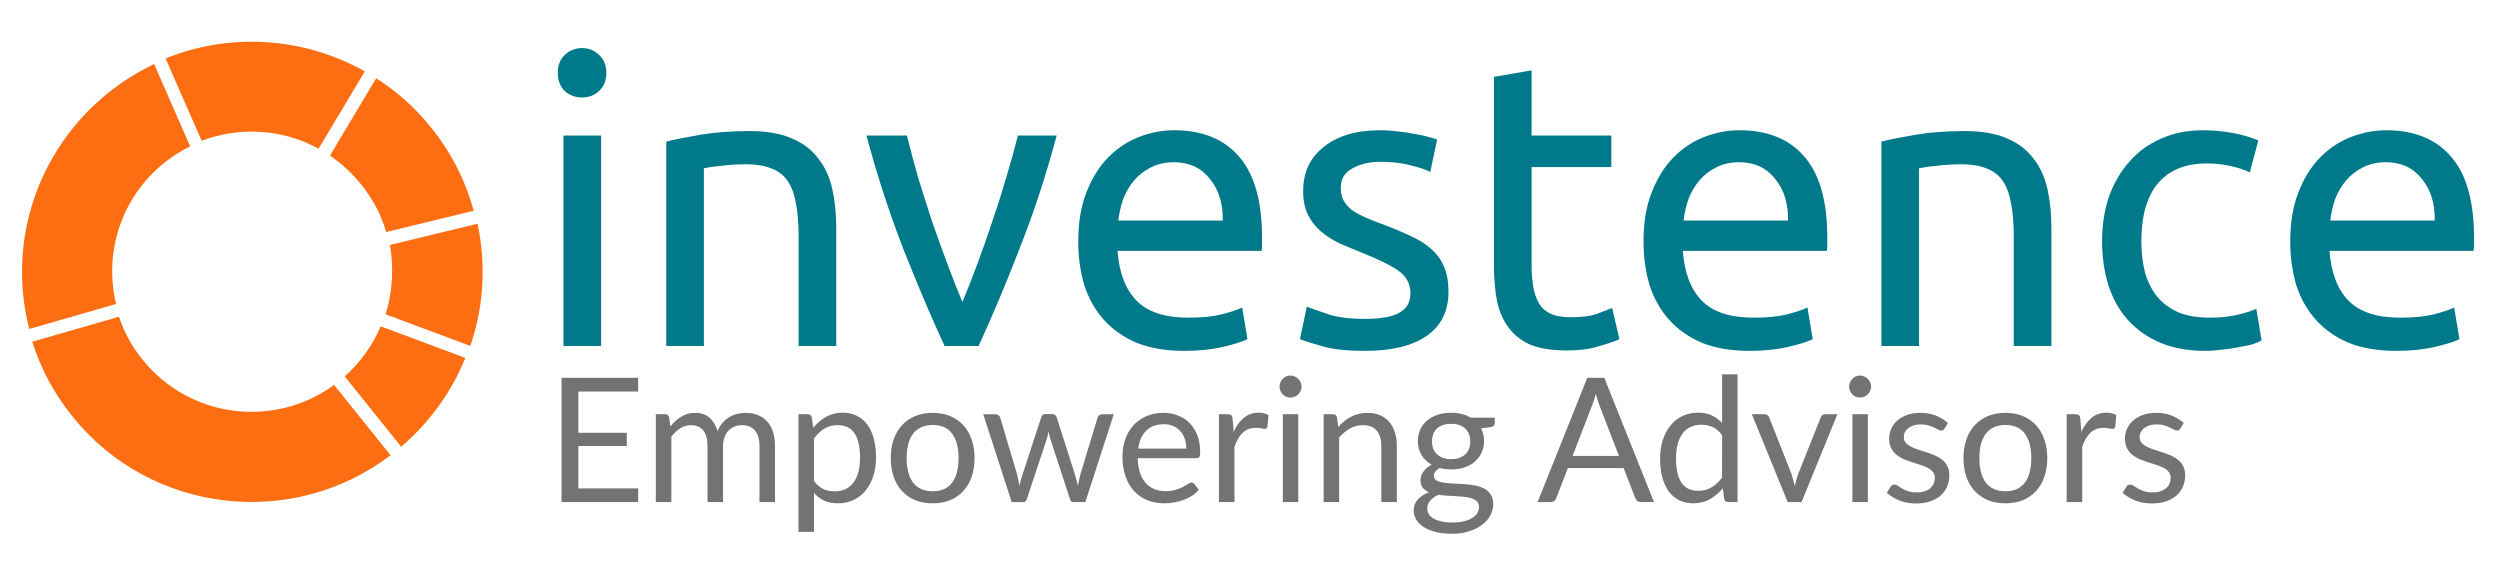 <?xml version="1.0" encoding="UTF-8" standalone="no"?>
<svg
   xmlns:dc="http://purl.org/dc/elements/1.1/"
   xmlns:cc="http://creativecommons.org/ns#"
   xmlns:rdf="http://www.w3.org/1999/02/22-rdf-syntax-ns#"
   xmlns:svg="http://www.w3.org/2000/svg"
   xmlns="http://www.w3.org/2000/svg"
   xmlns:sodipodi="http://sodipodi.sourceforge.net/DTD/sodipodi-0.dtd"
   xmlns:inkscape="http://www.inkscape.org/namespaces/inkscape"
   sodipodi:docname="logo200x45.svg"
   inkscape:version="1.0 (4035a4fb49, 2020-05-01)"
   id="svg2608"
   version="1.1"
   viewBox="0 0 52.917 11.906"
   height="45"
   width="200">
  <defs
     id="defs2602" />
  <sodipodi:namedview
     inkscape:window-maximized="1"
     inkscape:window-y="-8"
     inkscape:window-x="-8"
     inkscape:window-height="1017"
     inkscape:window-width="1920"
     units="px"
     showgrid="false"
     inkscape:document-rotation="0"
     inkscape:current-layer="layer1"
     inkscape:document-units="mm"
     inkscape:cy="130.54759"
     inkscape:cx="210.83394"
     inkscape:zoom="1.88"
     inkscape:pageshadow="2"
     inkscape:pageopacity="0.0"
     borderopacity="1.0"
     bordercolor="#666666"
     pagecolor="#ffffff"
     id="base" />
  <g
     id="layer1"
     inkscape:groupmode="layer"
     inkscape:label="Livello 1">
    <g
       id="g30"
       transform="matrix(-0.076,0.061,-0.061,-0.076,5.333,5.759)">
      <g
         id="g8"
         transform="matrix(1.24,0,0,1.24,25.73,-15.9)">
        <path
           id="path6"
           d="m 69.1,45.3 c 0,3 -0.5,5.8 -1.5,8.4 l 14.6,6.1 C 84,55.2 84.9,50.3 84.9,45.2 84.9,23.4 67.4,5.6 45.7,5 v 15.8 c 13,0.6 23.4,11.3 23.4,24.5 z"
           transform="translate(-65.3,-32.4)"
           style="opacity:1;fill:#fc6e11;fill-rule:nonzero;stroke:none;stroke-width:1;stroke-linecap:butt;stroke-linejoin:miter;stroke-miterlimit:4;stroke-dasharray:none;stroke-dashoffset:0" />
      </g>
      <g
         id="g12"
         transform="matrix(1.24,0,0,1.24,16.87,31.49)">
        <path
           id="path10"
           d="m 44.5,69.8 c -1.8,0 -3.6,-0.2 -5.3,-0.6 l -4.1,15.2 c 3.1,0.7 6.2,1.1 9.4,1.1 15.9,0 30.2,-9.2 36.7,-23.6 L 66.6,55.8 c -3.9,8.3 -12.3,14 -22.1,14 z"
           transform="translate(-58.15,-70.65)"
           style="opacity:1;fill:#fc6e11;fill-rule:nonzero;stroke:none;stroke-width:1;stroke-linecap:butt;stroke-linejoin:miter;stroke-miterlimit:4;stroke-dasharray:none;stroke-dashoffset:0" />
      </g>
      <g
         id="g16"
         transform="matrix(1.24,0,0,1.24,-27.87,29.88)">
        <path
           id="path14"
           d="M 21.9,54.8 7.1,60.3 c 4.6,11.4 14.1,20.1 25.8,23.6 L 37,68.7 C 30.2,66.5 24.6,61.4 21.9,54.8 Z"
           transform="translate(-22.05,-69.35)"
           style="opacity:1;fill:#fc6e11;fill-rule:nonzero;stroke:none;stroke-width:1;stroke-linecap:butt;stroke-linejoin:miter;stroke-miterlimit:4;stroke-dasharray:none;stroke-dashoffset:0" />
      </g>
      <g
         id="g20"
         transform="matrix(1.24,0,0,1.24,-39.09,-1.91)">
        <path
           id="path18"
           d="M 21.8,36 7.5,29.3 c -2.2,5.1 -3.3,10.4 -3.3,16 0,4.4 0.7,8.7 2.1,12.8 L 21.1,52.6 C 20.4,50.3 20,47.8 20,45.2 20,42 20.6,38.8 21.8,36 Z"
           transform="translate(-13,-43.7)"
           style="opacity:1;fill:#fc6e11;fill-rule:nonzero;stroke:none;stroke-width:1;stroke-linecap:butt;stroke-linejoin:miter;stroke-miterlimit:4;stroke-dasharray:none;stroke-dashoffset:0" />
      </g>
      <g
         id="g24"
         transform="matrix(1.24,0,0,1.24,-30.85,-28.18)">
        <path
           id="path22"
           d="M 30.9,24.8 22.8,11.2 C 16.6,15.1 11.7,20.6 8.4,27.1 l 14.3,6.7 c 2,-3.6 4.8,-6.7 8.2,-9 z"
           transform="translate(-19.65,-22.5)"
           style="opacity:1;fill:#fc6e11;fill-rule:nonzero;stroke:none;stroke-width:1;stroke-linecap:butt;stroke-linejoin:miter;stroke-miterlimit:4;stroke-dasharray:none;stroke-dashoffset:0" />
      </g>
      <g
         id="g28"
         transform="matrix(1.24,0,0,1.24,-12.94,-38.28)">
        <path
           id="path26"
           d="M 43.4,5 C 36.9,5.2 30.5,6.9 24.8,10.1 l 8.1,13.6 C 36,22 39.6,21 43.3,20.8 V 5 Z"
           transform="translate(-34.1,-14.35)"
           style="opacity:1;fill:#fc6e11;fill-rule:nonzero;stroke:none;stroke-width:1;stroke-linecap:butt;stroke-linejoin:miter;stroke-miterlimit:4;stroke-dasharray:none;stroke-dashoffset:0" />
      </g>
    </g>
    <g
       id="g36"
       transform="matrix(0.102,0,0,0.102,32.032,4.632)">
      <g
         id="text34"
         style="font-style:normal;font-weight:normal;font-size:84px;font-family:Ubuntu;white-space:pre;opacity:1;fill:#007a8a;fill-rule:nonzero;stroke:none;stroke-width:1;stroke-linecap:butt;stroke-linejoin:miter;stroke-miterlimit:4;stroke-dasharray:none;stroke-dashoffset:0"
         aria-label="investence">
        <path
           id="path50"
           d="m -189.298,26.39 h -7.812 v -43.68 h 7.812 z m -3.948,-51.576 q -2.1,0 -3.612,-1.344 -1.428,-1.428 -1.428,-3.78 0,-2.352 1.428,-3.696 1.512,-1.428 3.612,-1.428 2.1,0 3.528,1.428 1.512,1.344 1.512,3.696 0,2.352 -1.512,3.78 -1.428,1.344 -3.528,1.344 z" />
        <path
           id="path52"
           d="m -175.782,-16.03 q 2.688,-0.672 7.14,-1.428 4.452,-0.756 10.248,-0.756 5.208,0 8.652,1.512 3.444,1.428 5.46,4.116 2.1,2.604 2.94,6.3 0.84,3.696 0.84,8.148 V 26.39 h -7.812 V 3.542 q 0,-4.032 -0.588,-6.888 -0.504,-2.856 -1.764,-4.62 -1.26,-1.764 -3.36,-2.52 -2.1,-0.84 -5.208,-0.84 -1.26,0 -2.604,0.084 -1.344,0.084 -2.604,0.252 -1.176,0.084 -2.184,0.252 -0.924,0.168 -1.344,0.252 v 36.876 h -7.812 z" />
        <path
           id="path54"
           d="m -94.756,-17.29 q -3.276,12.264 -7.728,23.52 -4.368,11.256 -8.484,20.16 h -7.056 q -4.116,-8.904 -8.568,-20.16 -4.368,-11.256 -7.644,-23.52 h 8.4 q 1.008,4.116 2.352,8.82 1.428,4.62 2.94,9.24 1.596,4.536 3.192,8.82 1.596,4.284 3.024,7.644 1.428,-3.36 3.024,-7.644 1.596,-4.284 3.108,-8.82 1.596,-4.62 2.94,-9.24 1.428,-4.704 2.436,-8.82 z" />
        <path
           id="path56"
           d="m -90.28,4.634 q 0,-5.796 1.68,-10.08 1.68,-4.368 4.452,-7.224 2.772,-2.856 6.384,-4.284 3.612,-1.428 7.392,-1.428 8.82,0 13.524,5.544 4.704,5.46 4.704,16.716 0,0.504 0,1.344 0,0.756 -0.084,1.428 h -29.904 q 0.504,6.804 3.948,10.332 3.444,3.528 10.752,3.528 4.116,0 6.888,-0.672 2.856,-0.756 4.284,-1.428 l 1.092,6.552 q -1.428,0.756 -5.04,1.596 -3.528,0.84 -8.064,0.84 -5.712,0 -9.912,-1.68 -4.116,-1.764 -6.804,-4.788 -2.688,-3.024 -4.032,-7.14 -1.26,-4.2 -1.26,-9.156 z m 29.988,-4.284 q 0.084,-5.292 -2.688,-8.652 -2.688,-3.444 -7.476,-3.444 -2.688,0 -4.788,1.092 -2.016,1.008 -3.444,2.688 -1.428,1.68 -2.268,3.864 -0.756,2.184 -1.008,4.452 z" />
        <path
           id="path58"
           d="m -30.759,20.762 q 4.788,0 7.056,-1.26 2.352,-1.26 2.352,-4.032 0,-2.856 -2.268,-4.536 -2.268,-1.68 -7.476,-3.78 -2.52,-1.008 -4.872,-2.016 -2.268,-1.092 -3.948,-2.52 -1.68,-1.428 -2.688,-3.444 -1.008,-2.016 -1.008,-4.956 0,-5.796 4.284,-9.156 4.284,-3.444 11.676,-3.444 1.848,0 3.696,0.252 1.848,0.168 3.444,0.504 1.596,0.252 2.772,0.588 1.26,0.336 1.932,0.588 l -1.428,6.72 q -1.26,-0.672 -3.948,-1.344 -2.688,-0.756 -6.468,-0.756 -3.276,0 -5.712,1.344 -2.436,1.26 -2.436,4.032 0,1.428 0.504,2.52 0.588,1.092 1.68,2.016 1.176,0.84 2.856,1.596 1.68,0.756 4.032,1.596 3.108,1.176 5.544,2.352 2.436,1.092 4.116,2.604 1.764,1.512 2.688,3.696 0.924,2.1 0.924,5.208 0,6.048 -4.536,9.156 -4.452,3.108 -12.768,3.108 -5.796,0 -9.072,-1.008 -3.276,-0.924 -4.452,-1.428 l 1.428,-6.72 q 1.344,0.504 4.284,1.512 2.94,1.008 7.812,1.008 z" />
        <path
           id="path60"
           d="M 3.792,-17.29 H 20.34 v 6.552 H 3.792 V 9.422 q 0,3.276 0.504,5.46 0.504,2.1 1.512,3.36 1.008,1.176 2.52,1.68 1.512,0.504 3.528,0.504 3.528,0 5.628,-0.756 2.184,-0.84 3.024,-1.176 l 1.512,6.468 q -1.176,0.588 -4.116,1.428 -2.94,0.924 -6.72,0.924 -4.452,0 -7.392,-1.092 -2.856,-1.176 -4.62,-3.444 -1.764,-2.268 -2.52,-5.544 -0.672,-3.36 -0.672,-7.728 V -29.47 l 7.812,-1.344 z" />
        <path
           id="path62"
           d="m 27.024,4.634 q 0,-5.796 1.68,-10.08 1.68,-4.368 4.452,-7.224 2.772,-2.856 6.384,-4.284 3.612,-1.428 7.392,-1.428 8.82,0 13.524,5.544 4.704,5.46 4.704,16.716 0,0.504 0,1.344 0,0.756 -0.084,1.428 h -29.904 q 0.504,6.804 3.948,10.332 3.444,3.528 10.752,3.528 4.116,0 6.888,-0.672 2.856,-0.756 4.284,-1.428 l 1.092,6.552 q -1.428,0.756 -5.04,1.596 -3.528,0.84 -8.064,0.84 -5.712,0 -9.912,-1.68 -4.116,-1.764 -6.804,-4.788 -2.688,-3.024 -4.032,-7.14 -1.26,-4.2 -1.26,-9.156 z m 29.988,-4.284 q 0.084,-5.292 -2.688,-8.652 -2.688,-3.444 -7.476,-3.444 -2.688,0 -4.788,1.092 -2.016,1.008 -3.444,2.688 -1.428,1.68 -2.268,3.864 -0.756,2.184 -1.008,4.452 z" />
        <path
           id="path64"
           d="m 76.382,-16.03 q 2.688,-0.672 7.14,-1.428 4.452,-0.756 10.248,-0.756 5.208,0 8.652,1.512 3.444,1.428 5.46,4.116 2.1,2.604 2.94,6.3 0.84,3.696 0.84,8.148 V 26.39 h -7.812 V 3.542 q 0,-4.032 -0.588,-6.888 -0.504,-2.856 -1.764,-4.62 -1.26,-1.764 -3.36,-2.52 -2.1,-0.84 -5.208,-0.84 -1.26,0 -2.604,0.084 -1.344,0.084 -2.604,0.252 -1.176,0.084 -2.184,0.252 -0.924,0.168 -1.344,0.252 v 36.876 h -7.812 z" />
        <path
           id="path66"
           d="m 143.601,27.398 q -5.292,0 -9.324,-1.68 -3.948,-1.68 -6.72,-4.704 -2.688,-3.024 -4.032,-7.14 -1.344,-4.2 -1.344,-9.24 0,-5.04 1.428,-9.24 1.512,-4.2 4.2,-7.224 2.688,-3.108 6.552,-4.788 3.948,-1.764 8.736,-1.764 2.94,0 5.88,0.504 2.94,0.504 5.628,1.596 l -1.764,6.636 q -1.764,-0.84 -4.116,-1.344 -2.268,-0.504 -4.872,-0.504 -6.552,0 -10.08,4.116 -3.444,4.116 -3.444,12.012 0,3.528 0.756,6.468 0.84,2.94 2.52,5.04 1.764,2.1 4.452,3.276 2.688,1.092 6.552,1.092 3.108,0 5.628,-0.588 2.52,-0.588 3.948,-1.26 l 1.092,6.552 q -0.672,0.42 -1.932,0.84 -1.26,0.336 -2.856,0.588 -1.596,0.336 -3.444,0.504 -1.764,0.252 -3.444,0.252 z" />
        <path
           id="path68"
           d="m 161.227,4.634 q 0,-5.796 1.68,-10.08 1.68,-4.368 4.452,-7.224 2.772,-2.856 6.384,-4.284 3.612,-1.428 7.392,-1.428 8.82,0 13.524,5.544 4.704,5.46 4.704,16.716 0,0.504 0,1.344 0,0.756 -0.084,1.428 h -29.904 q 0.504,6.804 3.948,10.332 3.444,3.528 10.752,3.528 4.116,0 6.888,-0.672 2.856,-0.756 4.284,-1.428 l 1.092,6.552 q -1.428,0.756 -5.04,1.596 -3.528,0.84 -8.064,0.84 -5.712,0 -9.912,-1.68 -4.116,-1.764 -6.804,-4.788 -2.688,-3.024 -4.032,-7.14 -1.26,-4.2 -1.26,-9.156 z m 29.988,-4.284 q 0.084,-5.292 -2.688,-8.652 -2.688,-3.444 -7.476,-3.444 -2.688,0 -4.788,1.092 -2.016,1.008 -3.444,2.688 -1.428,1.68 -2.268,3.864 -0.756,2.184 -1.008,4.452 z" />
      </g>
    </g>
    <g
       id="g42"
       transform="matrix(0.102,0,0,0.102,29.089,9.474)">
      <g
         id="text40"
         style="font-style:normal;font-weight:normal;font-size:36px;font-family:Lato;white-space:pre;opacity:1;fill:#737373;fill-rule:nonzero;stroke:none;stroke-width:1;stroke-linecap:butt;stroke-linejoin:miter;stroke-miterlimit:4;stroke-dasharray:none;stroke-dashoffset:0"
         aria-label="Empowering Advisors">
        <path
           id="path71"
           d="M -152.744,8.466 -152.762,11.31 h -15.894 v -25.794 h 15.894 v 2.844 h -12.402 v 8.568 h 10.044 v 2.736 h -10.044 V 8.466 Z" />
        <path
           id="path73"
           d="M -149.092,11.31 V -6.924 h 1.926 q 0.684,0 0.846,0.666 l 0.234,1.872 q 1.008,-1.242 2.268,-2.034 1.26,-0.792 2.916,-0.792 1.836,0 2.97,1.026 1.152,1.026 1.656,2.772 0.396,-0.99 1.008,-1.71 0.63,-0.72 1.404,-1.188 0.774,-0.468 1.638,-0.684 0.882,-0.216 1.782,-0.216 1.44,0 2.556,0.468 1.134,0.45 1.908,1.332 0.792,0.882 1.206,2.178 0.414,1.278 0.414,2.934 V 11.31 h -3.222 V -0.3 q 0,-2.142 -0.936,-3.24 -0.936,-1.116 -2.7,-1.116 -0.792,0 -1.512,0.288 -0.702,0.27 -1.242,0.81 -0.54,0.54 -0.864,1.368 -0.306,0.81 -0.306,1.89 V 11.31 h -3.222 V -0.3 q 0,-2.196 -0.882,-3.276 -0.882,-1.08 -2.574,-1.08 -1.188,0 -2.196,0.648 -1.008,0.63 -1.854,1.728 V 11.31 Z" />
        <path
           id="path75"
           d="m -116.268,6.918 q 0.882,1.188 1.926,1.674 1.044,0.486 2.34,0.486 2.556,0 3.924,-1.818 1.368,-1.818 1.368,-5.184 0,-1.782 -0.324,-3.06 -0.306,-1.278 -0.9,-2.088 -0.594,-0.828 -1.458,-1.206 -0.864,-0.378 -1.962,-0.378 -1.566,0 -2.754,0.72 -1.17,0.72 -2.16,2.034 z m -0.162,-11.016 q 1.152,-1.422 2.664,-2.286 1.512,-0.864 3.456,-0.864 1.584,0 2.862,0.612 1.278,0.594 2.178,1.782 0.9,1.17 1.386,2.916 0.486,1.746 0.486,4.014 0,2.016 -0.54,3.762 -0.54,1.728 -1.566,3.006 -1.008,1.26 -2.484,1.998 -1.458,0.72 -3.294,0.72 -1.674,0 -2.88,-0.558 -1.188,-0.576 -2.106,-1.584 V 17.484 h -3.222 V -6.924 h 1.926 q 0.684,0 0.846,0.666 z" />
        <path
           id="path77"
           d="m -91.624,-7.212 q 1.998,0 3.6,0.666 1.602,0.666 2.736,1.89 1.134,1.224 1.728,2.97 0.612,1.728 0.612,3.87 0,2.16 -0.612,3.888 -0.594,1.728 -1.728,2.952 -1.134,1.224 -2.736,1.89 -1.602,0.648 -3.6,0.648 -2.016,0 -3.636,-0.648 -1.602,-0.666 -2.736,-1.89 -1.134,-1.224 -1.746,-2.952 -0.594,-1.728 -0.594,-3.888 0,-2.142 0.594,-3.87 0.612,-1.746 1.746,-2.97 1.134,-1.224 2.736,-1.89 1.62,-0.666 3.636,-0.666 z m 0,16.272 q 2.7,0 4.032,-1.8 1.332,-1.818 1.332,-5.058 0,-3.258 -1.332,-5.076 -1.332,-1.818 -4.032,-1.818 -1.368,0 -2.394,0.468 -1.008,0.468 -1.692,1.35 -0.666,0.882 -1.008,2.178 -0.324,1.278 -0.324,2.898 0,3.24 1.332,5.058 1.35,1.8 4.086,1.8 z" />
        <path
           id="path79"
           d="M -54.055,-6.924 -59.959,11.31 h -2.538 q -0.468,0 -0.648,-0.612 l -4.032,-12.366 q -0.144,-0.414 -0.234,-0.828 -0.09,-0.432 -0.18,-0.846 -0.09,0.414 -0.18,0.846 -0.09,0.414 -0.234,0.846 l -4.104,12.348 q -0.162,0.612 -0.72,0.612 h -2.412 l -5.904,-18.234 h 2.52 q 0.378,0 0.63,0.198 0.27,0.198 0.36,0.468 l 3.492,11.736 q 0.306,1.296 0.486,2.448 0.162,-0.594 0.324,-1.206 0.18,-0.612 0.378,-1.242 l 3.852,-11.808 q 0.09,-0.27 0.306,-0.45 0.234,-0.18 0.558,-0.18 h 1.404 q 0.36,0 0.594,0.18 0.234,0.18 0.324,0.45 l 3.762,11.808 q 0.198,0.63 0.36,1.242 0.162,0.612 0.306,1.206 0.09,-0.594 0.216,-1.188 0.144,-0.612 0.306,-1.26 l 3.564,-11.736 q 0.09,-0.288 0.342,-0.468 0.252,-0.198 0.594,-0.198 z" />
        <path
           id="path81"
           d="m -39.013,0.204 q 0,-1.116 -0.324,-2.034 -0.306,-0.936 -0.918,-1.602 -0.594,-0.684 -1.458,-1.044 -0.864,-0.378 -1.962,-0.378 -2.304,0 -3.654,1.35 -1.332,1.332 -1.656,3.708 z m 2.592,8.55 q -0.594,0.72 -1.422,1.26 -0.828,0.522 -1.782,0.864 -0.936,0.342 -1.944,0.504 -1.008,0.18 -1.998,0.18 -1.89,0 -3.492,-0.63 -1.584,-0.648 -2.754,-1.872 -1.152,-1.242 -1.8,-3.06 -0.648,-1.818 -0.648,-4.176 0,-1.908 0.576,-3.564 0.594,-1.656 1.692,-2.862 1.098,-1.224 2.682,-1.908 1.584,-0.702 3.564,-0.702 1.638,0 3.024,0.558 1.404,0.54 2.412,1.584 1.026,1.026 1.602,2.556 0.576,1.512 0.576,3.456 0,0.756 -0.162,1.008 -0.162,0.252 -0.612,0.252 h -12.186 q 0.054,1.728 0.468,3.006 0.432,1.278 1.188,2.142 0.756,0.846 1.8,1.278 1.044,0.414 2.34,0.414 1.206,0 2.07,-0.27 0.882,-0.288 1.512,-0.612 0.63,-0.324 1.044,-0.594 0.432,-0.288 0.738,-0.288 0.396,0 0.612,0.306 z" />
        <path
           id="path83"
           d="m -29.19,-3.27 q 0.864,-1.872 2.124,-2.916 1.26,-1.062 3.078,-1.062 0.576,0 1.098,0.126 0.54,0.126 0.954,0.396 l -0.234,2.394 q -0.108,0.45 -0.54,0.45 -0.252,0 -0.738,-0.108 -0.486,-0.108 -1.098,-0.108 -0.864,0 -1.548,0.252 -0.666,0.252 -1.206,0.756 -0.522,0.486 -0.954,1.224 -0.414,0.72 -0.756,1.656 V 11.31 h -3.222 V -6.924 h 1.836 q 0.522,0 0.72,0.198 0.198,0.198 0.27,0.684 z" />
        <path
           id="path85"
           d="M -15.77,-6.924 V 11.31 h -3.204 V -6.924 Z m 0.684,-5.724 q 0,0.468 -0.198,0.882 -0.18,0.396 -0.504,0.72 -0.306,0.306 -0.738,0.486 -0.414,0.18 -0.882,0.18 -0.468,0 -0.882,-0.18 -0.396,-0.18 -0.702,-0.486 -0.306,-0.324 -0.486,-0.72 -0.18,-0.414 -0.18,-0.882 0,-0.468 0.18,-0.882 0.18,-0.432 0.486,-0.738 0.306,-0.324 0.702,-0.504 0.414,-0.18 0.882,-0.18 0.468,0 0.882,0.18 0.432,0.18 0.738,0.504 0.324,0.306 0.504,0.738 0.198,0.414 0.198,0.882 z" />
        <path
           id="path87"
           d="m -7.482,-4.278 q 0.594,-0.666 1.26,-1.206 0.666,-0.54 1.404,-0.918 0.756,-0.396 1.584,-0.594 0.846,-0.216 1.818,-0.216 1.494,0 2.628,0.504 1.152,0.486 1.908,1.404 0.774,0.9 1.17,2.178 0.396,1.278 0.396,2.826 V 11.31 h -3.222 V -0.3 q 0,-2.07 -0.954,-3.204 -0.936,-1.152 -2.862,-1.152 -1.422,0 -2.664,0.684 -1.224,0.684 -2.268,1.854 V 11.31 H -10.506 V -6.924 h 1.926 q 0.684,0 0.846,0.666 z" />
        <path
           id="path89"
           d="m 15.958,2.4 q 0.972,0 1.71,-0.27 0.738,-0.27 1.242,-0.756 0.504,-0.486 0.756,-1.152 0.252,-0.684 0.252,-1.494 0,-1.674 -1.026,-2.664 -1.008,-0.99 -2.934,-0.99 -1.944,0 -2.97,0.99 -1.008,0.99 -1.008,2.664 0,0.81 0.252,1.494 0.27,0.666 0.774,1.152 0.504,0.486 1.242,0.756 0.738,0.27 1.71,0.27 z M 21.736,12.3 q 0,-0.666 -0.378,-1.08 -0.378,-0.414 -1.026,-0.648 -0.63,-0.234 -1.476,-0.324 -0.846,-0.108 -1.8,-0.162 -0.936,-0.054 -1.908,-0.108 -0.972,-0.054 -1.872,-0.18 -1.008,0.468 -1.656,1.188 -0.63,0.702 -0.63,1.656 0,0.612 0.306,1.134 0.324,0.54 0.972,0.918 0.648,0.396 1.62,0.612 0.99,0.234 2.322,0.234 1.296,0 2.322,-0.234 1.026,-0.234 1.728,-0.666 0.72,-0.432 1.098,-1.026 0.378,-0.594 0.378,-1.314 z m 3.258,-18.504 v 1.188 q 0,0.594 -0.756,0.756 l -2.07,0.27 q 0.612,1.188 0.612,2.628 0,1.332 -0.522,2.43 -0.504,1.08 -1.404,1.854 -0.9,0.774 -2.16,1.188 -1.26,0.414 -2.736,0.414 -1.278,0 -2.412,-0.306 -0.576,0.36 -0.882,0.774 -0.306,0.396 -0.306,0.81 0,0.648 0.522,0.99 0.54,0.324 1.404,0.468 0.864,0.144 1.962,0.18 1.116,0.036 2.268,0.126 1.17,0.072 2.268,0.27 1.116,0.198 1.98,0.648 0.864,0.45 1.386,1.242 0.54,0.792 0.54,2.052 0,1.17 -0.594,2.268 -0.576,1.098 -1.674,1.944 -1.098,0.864 -2.7,1.368 -1.584,0.522 -3.582,0.522 -1.998,0 -3.492,-0.396 -1.494,-0.396 -2.484,-1.062 -0.99,-0.666 -1.494,-1.548 -0.486,-0.864 -0.486,-1.818 0,-1.35 0.846,-2.286 0.846,-0.936 2.322,-1.494 -0.81,-0.36 -1.296,-0.954 -0.468,-0.612 -0.468,-1.638 0,-0.396 0.144,-0.81 0.144,-0.432 0.432,-0.846 0.306,-0.432 0.738,-0.81 0.432,-0.378 1.008,-0.666 -1.35,-0.756 -2.106,-1.998 -0.756,-1.26 -0.756,-2.916 0,-1.332 0.504,-2.412 0.522,-1.098 1.44,-1.854 0.918,-0.774 2.178,-1.188 1.278,-0.414 2.79,-0.414 1.188,0 2.214,0.27 1.026,0.252 1.872,0.756 z" />
        <path
           id="path91"
           d="m 50.776,1.734 -4.05,-10.494 q -0.18,-0.468 -0.378,-1.08 -0.198,-0.63 -0.378,-1.332 -0.378,1.458 -0.774,2.43 l -4.05,10.476 z m 7.272,9.576 h -2.7 q -0.468,0 -0.756,-0.234 -0.288,-0.234 -0.432,-0.594 l -2.412,-6.228 h -11.574 l -2.412,6.228 q -0.108,0.324 -0.414,0.576 -0.306,0.252 -0.756,0.252 h -2.7 l 10.314,-25.794 h 3.528 z" />
        <path
           id="path93"
           d="m 72.179,-2.586 q -0.9,-1.206 -1.944,-1.674 -1.044,-0.486 -2.34,-0.486 -2.538,0 -3.906,1.818 -1.368,1.818 -1.368,5.184 0,1.782 0.306,3.06 0.306,1.26 0.9,2.088 0.594,0.81 1.458,1.188 0.864,0.378 1.962,0.378 1.584,0 2.754,-0.72 1.188,-0.72 2.178,-2.034 z M 75.383,-15.204 V 11.31 h -1.908 q -0.684,0 -0.864,-0.666 l -0.288,-2.214 q -1.17,1.404 -2.664,2.268 -1.494,0.864 -3.456,0.864 -1.566,0 -2.844,-0.594 -1.278,-0.612 -2.178,-1.782 -0.9,-1.17 -1.386,-2.916 -0.486,-1.746 -0.486,-4.014 0,-2.016 0.54,-3.744 0.54,-1.746 1.548,-3.024 1.008,-1.278 2.466,-1.998 1.476,-0.738 3.312,-0.738 1.674,0 2.862,0.576 1.206,0.558 2.142,1.566 V -15.204 Z" />
        <path
           id="path95"
           d="M 96.103,-6.924 88.669,11.31 h -2.88 l -7.434,-18.234 h 2.61 q 0.396,0 0.648,0.198 0.252,0.198 0.342,0.468 l 4.626,11.736 q 0.216,0.666 0.378,1.296 0.162,0.63 0.306,1.26 0.144,-0.63 0.306,-1.26 0.162,-0.63 0.396,-1.296 l 4.68,-11.736 q 0.108,-0.288 0.36,-0.468 0.252,-0.198 0.594,-0.198 z" />
        <path
           id="path97"
           d="M 102.425,-6.924 V 11.31 H 99.221 V -6.924 Z m 0.684,-5.724 q 0,0.468 -0.198,0.882 -0.18,0.396 -0.504,0.72 -0.306,0.306 -0.738,0.486 -0.414,0.18 -0.882,0.18 -0.468,0 -0.882,-0.18 -0.396,-0.18 -0.702,-0.486 -0.306,-0.324 -0.486,-0.72 -0.18,-0.414 -0.18,-0.882 0,-0.468 0.18,-0.882 0.18,-0.432 0.486,-0.738 0.306,-0.324 0.702,-0.504 0.414,-0.18 0.882,-0.18 0.468,0 0.882,0.18 0.432,0.18 0.738,0.504 0.324,0.306 0.504,0.738 0.198,0.414 0.198,0.882 z" />
        <path
           id="path99"
           d="m 118.31,-3.918 q -0.216,0.396 -0.666,0.396 -0.27,0 -0.612,-0.198 -0.342,-0.198 -0.846,-0.432 -0.486,-0.252 -1.17,-0.45 -0.684,-0.216 -1.62,-0.216 -0.81,0 -1.458,0.216 -0.648,0.198 -1.116,0.558 -0.45,0.36 -0.702,0.846 -0.234,0.468 -0.234,1.026 0,0.702 0.396,1.17 0.414,0.468 1.08,0.81 0.666,0.342 1.512,0.612 0.846,0.252 1.728,0.558 0.9,0.288 1.746,0.648 0.846,0.36 1.512,0.9 0.666,0.54 1.062,1.332 0.414,0.774 0.414,1.872 0,1.26 -0.45,2.34 -0.45,1.062 -1.332,1.854 -0.882,0.774 -2.16,1.224 -1.278,0.45 -2.952,0.45 -1.908,0 -3.456,-0.612 -1.548,-0.63 -2.628,-1.602 l 0.756,-1.224 q 0.144,-0.234 0.342,-0.36 0.198,-0.126 0.504,-0.126 0.324,0 0.684,0.252 0.36,0.252 0.864,0.558 0.522,0.306 1.26,0.558 0.738,0.252 1.836,0.252 0.936,0 1.638,-0.234 0.702,-0.252 1.17,-0.666 0.468,-0.414 0.684,-0.954 0.234,-0.54 0.234,-1.152 0,-0.756 -0.414,-1.242 -0.396,-0.504 -1.062,-0.846 -0.666,-0.36 -1.53,-0.612 -0.846,-0.27 -1.746,-0.558 -0.882,-0.288 -1.746,-0.648 -0.846,-0.378 -1.512,-0.936 -0.666,-0.558 -1.08,-1.368 -0.396,-0.828 -0.396,-1.998 0,-1.044 0.432,-1.998 0.432,-0.972 1.26,-1.692 0.828,-0.738 2.034,-1.17 1.206,-0.432 2.754,-0.432 1.8,0 3.222,0.576 1.44,0.558 2.484,1.548 z" />
        <path
           id="path101"
           d="m 130.985,-7.212 q 1.998,0 3.6,0.666 1.602,0.666 2.736,1.89 1.134,1.224 1.728,2.97 0.612,1.728 0.612,3.87 0,2.16 -0.612,3.888 -0.594,1.728 -1.728,2.952 -1.134,1.224 -2.736,1.89 -1.602,0.648 -3.6,0.648 -2.016,0 -3.636,-0.648 -1.602,-0.666 -2.736,-1.89 -1.134,-1.224 -1.746,-2.952 -0.594,-1.728 -0.594,-3.888 0,-2.142 0.594,-3.87 0.612,-1.746 1.746,-2.97 1.134,-1.224 2.736,-1.89 1.62,-0.666 3.636,-0.666 z m 0,16.272 q 2.7,0 4.032,-1.8 1.332,-1.818 1.332,-5.058 0,-3.258 -1.332,-5.076 -1.332,-1.818 -4.032,-1.818 -1.368,0 -2.394,0.468 -1.008,0.468 -1.692,1.35 -0.666,0.882 -1.008,2.178 -0.324,1.278 -0.324,2.898 0,3.24 1.332,5.058 1.35,1.8 4.086,1.8 z" />
        <path
           id="path103"
           d="m 146.732,-3.27 q 0.864,-1.872 2.124,-2.916 1.26,-1.062 3.078,-1.062 0.576,0 1.098,0.126 0.54,0.126 0.954,0.396 l -0.234,2.394 q -0.108,0.45 -0.54,0.45 -0.252,0 -0.738,-0.108 -0.486,-0.108 -1.098,-0.108 -0.864,0 -1.548,0.252 -0.666,0.252 -1.206,0.756 -0.522,0.486 -0.954,1.224 -0.414,0.72 -0.756,1.656 V 11.31 h -3.222 V -6.924 h 1.836 q 0.522,0 0.72,0.198 0.198,0.198 0.27,0.684 z" />
        <path
           id="path105"
           d="m 167.247,-3.918 q -0.216,0.396 -0.666,0.396 -0.27,0 -0.612,-0.198 -0.342,-0.198 -0.846,-0.432 -0.486,-0.252 -1.17,-0.45 -0.684,-0.216 -1.62,-0.216 -0.81,0 -1.458,0.216 -0.648,0.198 -1.116,0.558 -0.45,0.36 -0.702,0.846 -0.234,0.468 -0.234,1.026 0,0.702 0.396,1.17 0.414,0.468 1.08,0.81 0.666,0.342 1.512,0.612 0.846,0.252 1.728,0.558 0.9,0.288 1.746,0.648 0.846,0.36 1.512,0.9 0.666,0.54 1.062,1.332 0.414,0.774 0.414,1.872 0,1.26 -0.45,2.34 -0.45,1.062 -1.332,1.854 -0.882,0.774 -2.16,1.224 -1.278,0.45 -2.952,0.45 -1.908,0 -3.456,-0.612 -1.548,-0.63 -2.628,-1.602 l 0.756,-1.224 q 0.144,-0.234 0.342,-0.36 0.198,-0.126 0.504,-0.126 0.324,0 0.684,0.252 0.36,0.252 0.864,0.558 0.522,0.306 1.26,0.558 0.738,0.252 1.836,0.252 0.936,0 1.638,-0.234 0.702,-0.252 1.17,-0.666 0.468,-0.414 0.684,-0.954 0.234,-0.54 0.234,-1.152 0,-0.756 -0.414,-1.242 -0.396,-0.504 -1.062,-0.846 -0.666,-0.36 -1.53,-0.612 -0.846,-0.27 -1.746,-0.558 -0.882,-0.288 -1.746,-0.648 -0.846,-0.378 -1.512,-0.936 -0.666,-0.558 -1.08,-1.368 -0.396,-0.828 -0.396,-1.998 0,-1.044 0.432,-1.998 0.432,-0.972 1.26,-1.692 0.828,-0.738 2.034,-1.17 1.206,-0.432 2.754,-0.432 1.8,0 3.222,0.576 1.44,0.558 2.484,1.548 z" />
      </g>
    </g>
  </g>
</svg>
